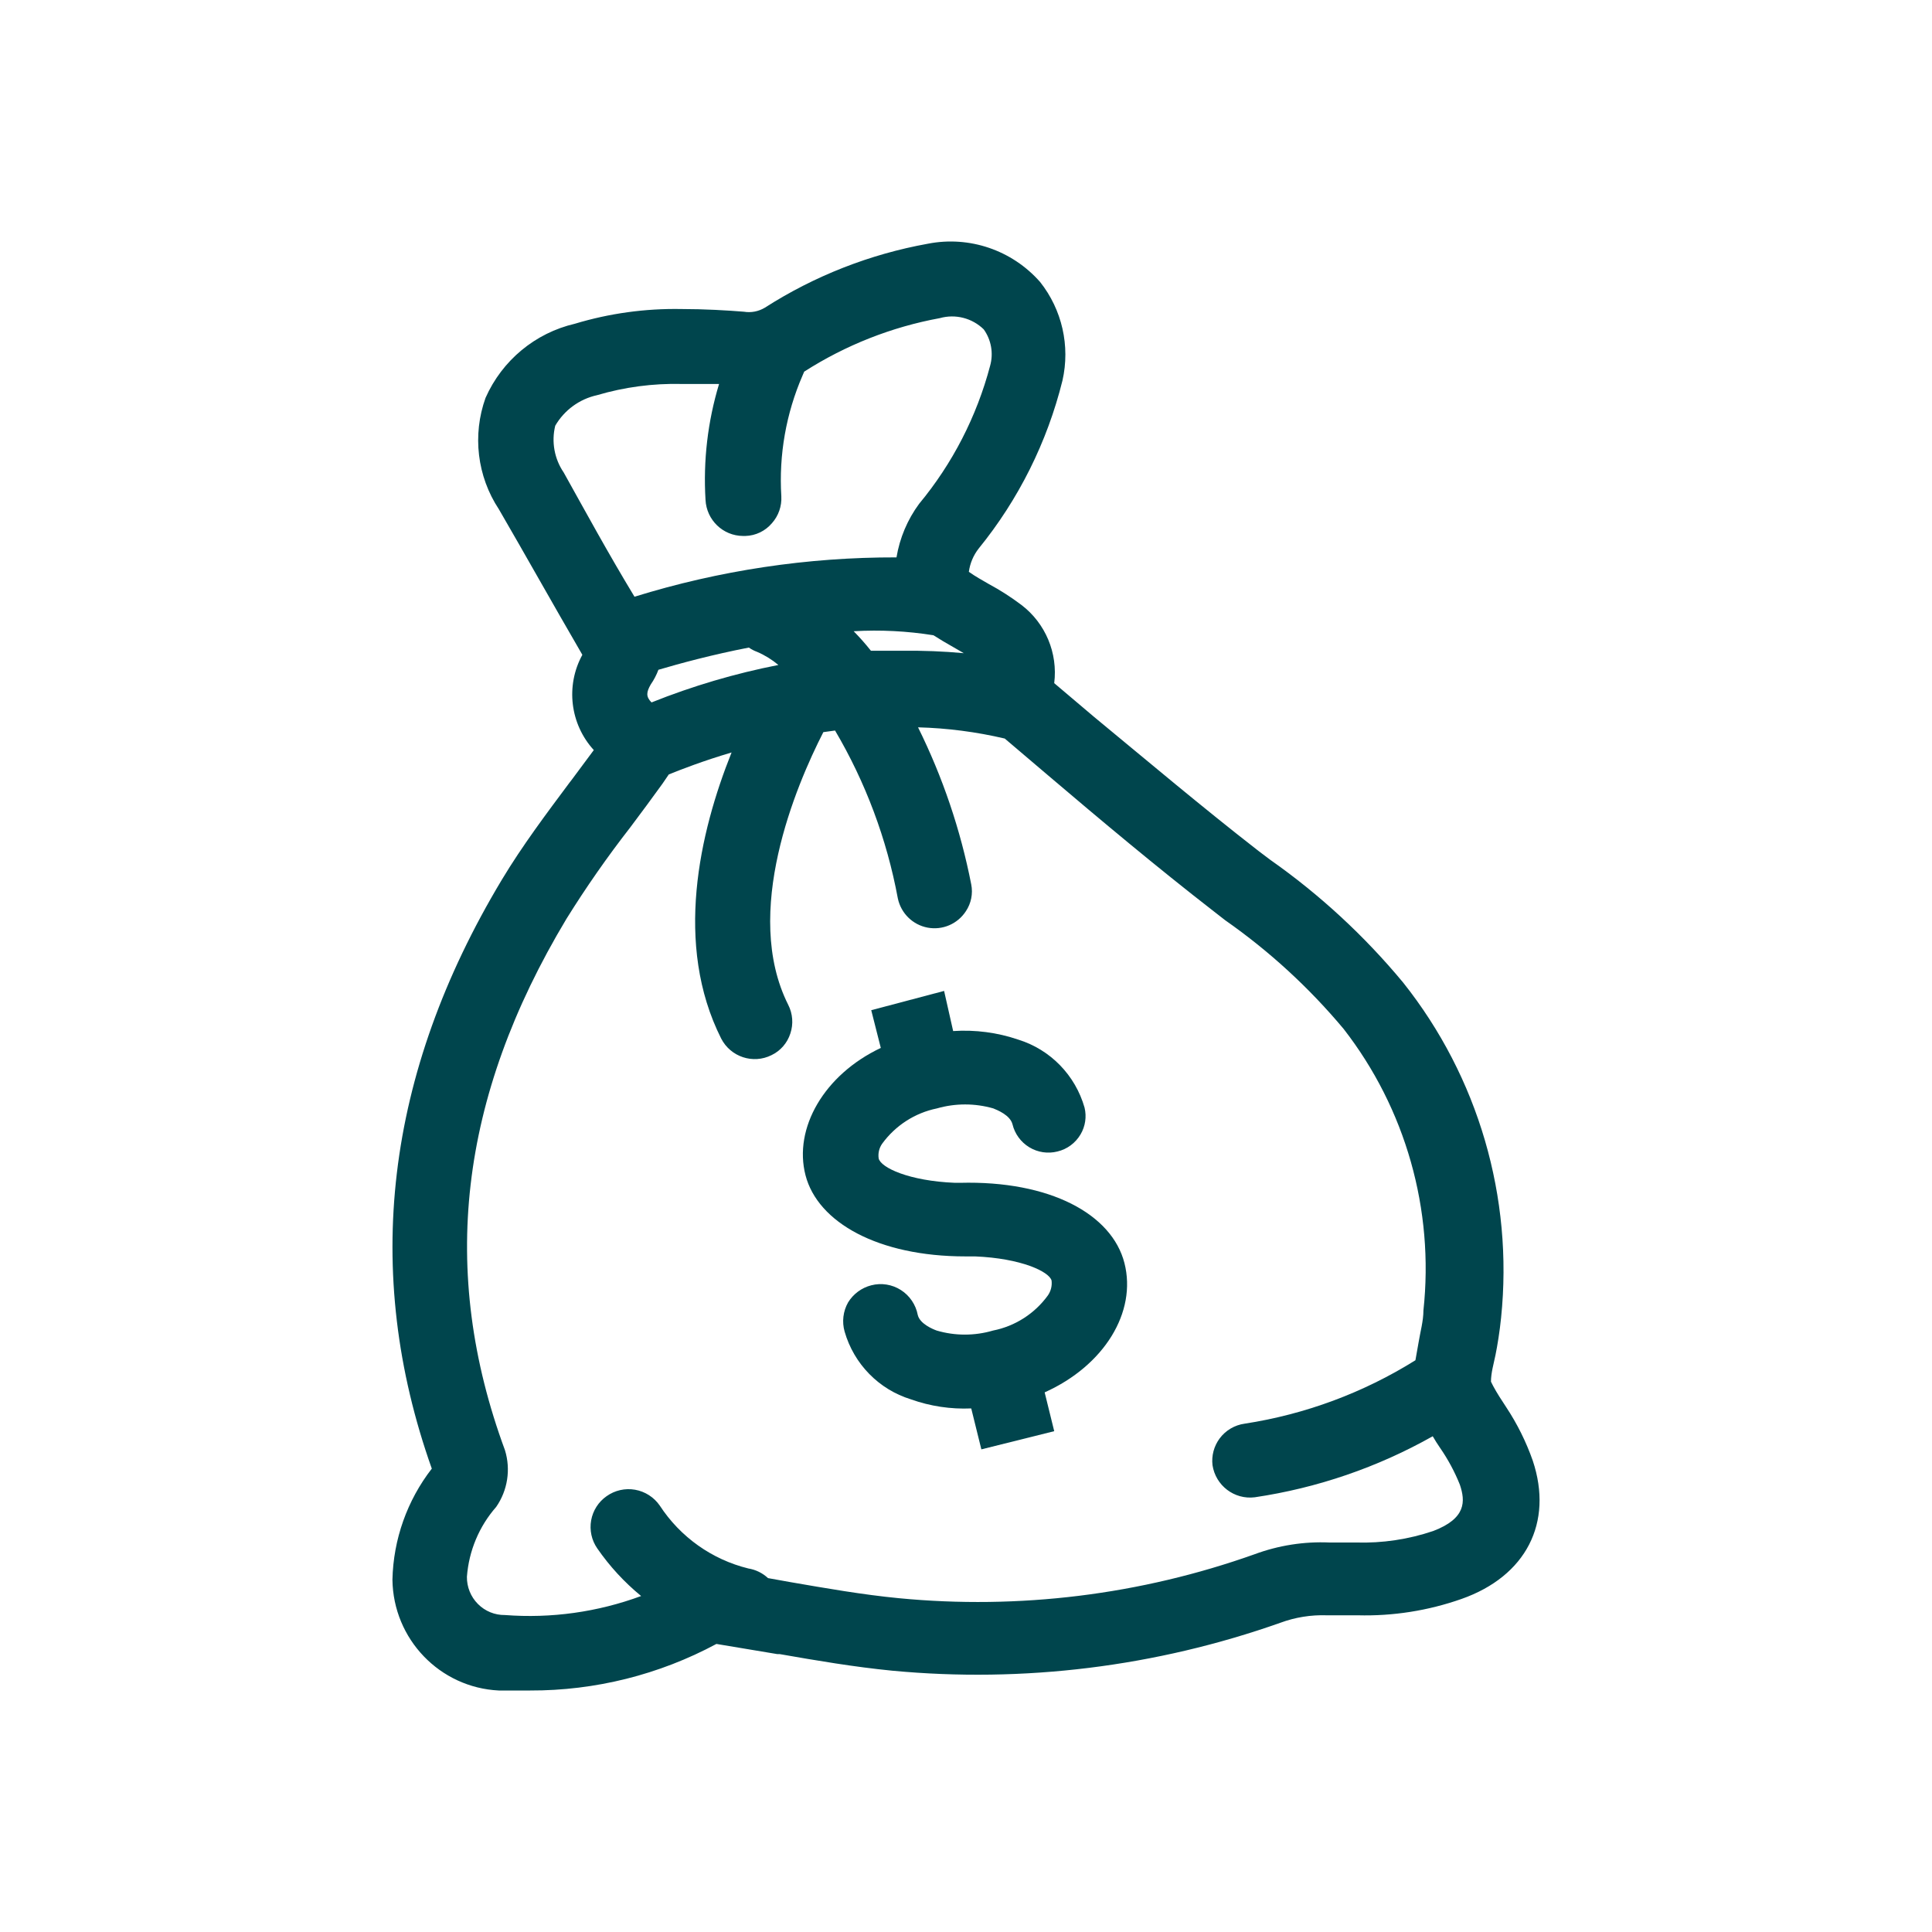 <svg width="80" height="80" viewBox="0 0 80 80" fill="none" xmlns="http://www.w3.org/2000/svg">
<path fill-rule="evenodd" clip-rule="evenodd" d="M39.975 52.025H40.184H40.371C42.288 52.103 43.444 52.657 43.543 53.023C43.57 53.242 43.515 53.463 43.389 53.643C42.841 54.397 42.031 54.915 41.12 55.095C40.358 55.319 39.547 55.319 38.785 55.095C38.631 55.039 38.091 54.818 38.003 54.452C37.922 54.025 37.669 53.65 37.304 53.417C36.939 53.184 36.494 53.113 36.076 53.222C35.677 53.324 35.333 53.579 35.117 53.931C34.91 54.298 34.858 54.734 34.974 55.139C35.359 56.48 36.391 57.534 37.717 57.943C38.518 58.229 39.367 58.357 40.217 58.32L40.636 60.015L43.653 59.262L43.257 57.655C45.724 56.547 47.079 54.33 46.561 52.302C46.044 50.274 43.477 48.878 39.743 48.978H39.545C37.629 48.9 36.472 48.346 36.384 47.969C36.352 47.755 36.403 47.537 36.527 47.36C37.076 46.605 37.885 46.083 38.796 45.897C39.559 45.678 40.368 45.678 41.131 45.897C41.296 45.964 41.825 46.174 41.924 46.551C42.02 46.95 42.271 47.294 42.621 47.506C42.97 47.718 43.39 47.781 43.786 47.681C44.188 47.586 44.533 47.33 44.744 46.972C44.941 46.638 45 46.241 44.909 45.864C44.525 44.52 43.494 43.462 42.166 43.049C41.299 42.753 40.382 42.633 39.468 42.694L39.093 41.032L36.076 41.83L36.472 43.392C34.126 44.501 32.849 46.717 33.355 48.667C33.862 50.618 36.362 52.025 39.975 52.025Z" fill="#00454D"/>
<path d="M63.468 60.481C63.193 59.699 62.823 58.955 62.366 58.264C62.168 57.965 61.981 57.677 61.827 57.389L61.738 57.212C61.738 56.846 61.849 56.48 61.926 56.103C62.003 55.727 62.102 55.117 62.157 54.563C62.669 49.582 61.213 44.599 58.104 40.689C56.501 38.755 54.649 37.044 52.597 35.602L52.112 35.236C49.788 33.43 47.519 31.513 45.316 29.696L43.653 28.288C43.808 27.044 43.292 25.81 42.298 25.052C41.866 24.726 41.41 24.433 40.933 24.177C40.668 24.022 40.382 23.867 40.118 23.678C40.166 23.326 40.306 22.993 40.525 22.714C42.178 20.681 43.363 18.304 43.995 15.755C44.319 14.325 43.978 12.824 43.069 11.677C41.908 10.358 40.14 9.755 38.422 10.092C36.021 10.524 33.727 11.424 31.67 12.741C31.408 12.898 31.1 12.957 30.8 12.907C30.106 12.851 29.17 12.796 28.211 12.796C26.72 12.769 25.234 12.974 23.806 13.405C22.162 13.787 20.791 14.924 20.105 16.475C19.553 18.013 19.757 19.723 20.656 21.085C21.757 22.98 22.858 24.953 24.114 27.114C23.413 28.394 23.604 29.983 24.588 31.059L23.674 32.289L23.596 32.389C22.638 33.674 21.636 35.004 20.777 36.433C15.953 44.468 14.983 52.657 17.88 60.813C16.859 62.13 16.287 63.742 16.25 65.412C16.282 67.873 18.213 69.883 20.656 70C21.085 70 21.526 70 21.955 70C24.644 70.008 27.293 69.346 29.665 68.072L32.188 68.493H32.287C33.806 68.759 35.371 69.025 36.946 69.18C42.382 69.693 47.864 69.016 53.015 67.196C53.632 66.968 54.286 66.863 54.943 66.886H56.22C57.681 66.924 59.137 66.695 60.516 66.21C63.192 65.268 64.327 63.052 63.468 60.481ZM26.945 28.344C27.076 28.155 27.183 27.95 27.264 27.734C28.167 27.468 29.467 27.114 31.009 26.814C31.114 26.889 31.229 26.948 31.35 26.992C31.669 27.129 31.965 27.312 32.231 27.535C30.436 27.887 28.677 28.406 26.978 29.086C26.735 28.842 26.768 28.654 26.945 28.344ZM37.375 26.947C36.935 26.947 36.505 26.947 36.064 26.947C35.84 26.665 35.601 26.395 35.349 26.138C36.453 26.074 37.56 26.13 38.653 26.305C38.928 26.482 39.193 26.637 39.468 26.792L39.908 27.047C39.066 26.969 38.221 26.936 37.375 26.947ZM33.3 15.389C35.012 14.292 36.92 13.539 38.917 13.173C39.562 12.992 40.254 13.169 40.734 13.638C41.046 14.074 41.143 14.629 40.999 15.145C40.444 17.244 39.441 19.196 38.058 20.863C37.576 21.517 37.255 22.277 37.122 23.08C33.445 23.07 29.787 23.62 26.273 24.709C25.172 22.891 24.257 21.207 23.343 19.567C22.956 19.001 22.827 18.295 22.991 17.628C23.367 16.982 23.994 16.524 24.72 16.364C25.856 16.028 27.038 15.871 28.222 15.899C28.685 15.899 29.192 15.899 29.775 15.899C29.305 17.452 29.115 19.077 29.214 20.697C29.255 21.532 29.936 22.188 30.767 22.193H30.866C31.291 22.181 31.692 21.988 31.967 21.661C32.236 21.358 32.375 20.959 32.353 20.553C32.247 18.837 32.549 17.12 33.234 15.544L33.3 15.389ZM27.319 62.342C27.079 61.996 26.712 61.76 26.298 61.687C25.884 61.614 25.459 61.71 25.116 61.955C24.78 62.19 24.551 62.549 24.478 62.955C24.406 63.36 24.497 63.778 24.731 64.115C25.242 64.855 25.854 65.519 26.548 66.088C24.746 66.753 22.823 67.022 20.909 66.875C20.489 66.881 20.085 66.716 19.789 66.417C19.492 66.119 19.328 65.712 19.334 65.29C19.414 64.219 19.839 63.203 20.546 62.398C21.021 61.713 21.155 60.846 20.909 60.048C18.177 52.646 19.003 45.465 23.453 38.051C24.267 36.742 25.15 35.477 26.097 34.261C26.537 33.674 26.989 33.065 27.429 32.455L27.694 32.067C28.189 31.868 29.093 31.513 30.293 31.158C28.96 34.483 27.903 39.115 29.863 43.005C30.255 43.766 31.181 44.072 31.945 43.692C32.318 43.514 32.6 43.189 32.727 42.794C32.858 42.403 32.826 41.976 32.639 41.608C30.723 37.796 32.959 32.532 34.093 30.316L34.578 30.25C35.842 32.394 36.722 34.746 37.177 37.198C37.306 37.816 37.793 38.295 38.41 38.411C39.027 38.527 39.653 38.259 39.996 37.73C40.213 37.405 40.293 37.006 40.217 36.622C39.775 34.364 39.034 32.176 38.014 30.117C39.223 30.149 40.426 30.305 41.605 30.582L43.378 32.089C45.581 33.962 47.894 35.901 50.251 37.73L50.735 38.107C52.559 39.383 54.207 40.896 55.637 42.606C58.205 45.91 59.391 50.093 58.941 54.264C58.941 54.696 58.809 55.161 58.743 55.572L58.61 56.325C56.454 57.672 54.048 58.565 51.539 58.951C51.127 59.007 50.754 59.226 50.504 59.561C50.268 59.879 50.161 60.275 50.207 60.669C50.337 61.516 51.113 62.105 51.958 61.999C54.547 61.615 57.044 60.759 59.326 59.472C59.425 59.639 59.525 59.805 59.635 59.96C59.962 60.434 60.236 60.943 60.45 61.478C60.681 62.165 60.714 62.874 59.348 63.395C58.32 63.743 57.239 63.904 56.154 63.872H55.053C53.996 63.825 52.94 63.991 51.947 64.359C47.225 66.039 42.195 66.659 37.21 66.177C35.723 66.033 34.203 65.767 32.727 65.512L31.802 65.346C31.575 65.135 31.292 64.996 30.987 64.947C29.481 64.577 28.17 63.646 27.319 62.342Z" fill="#00454D"/>
</svg>
